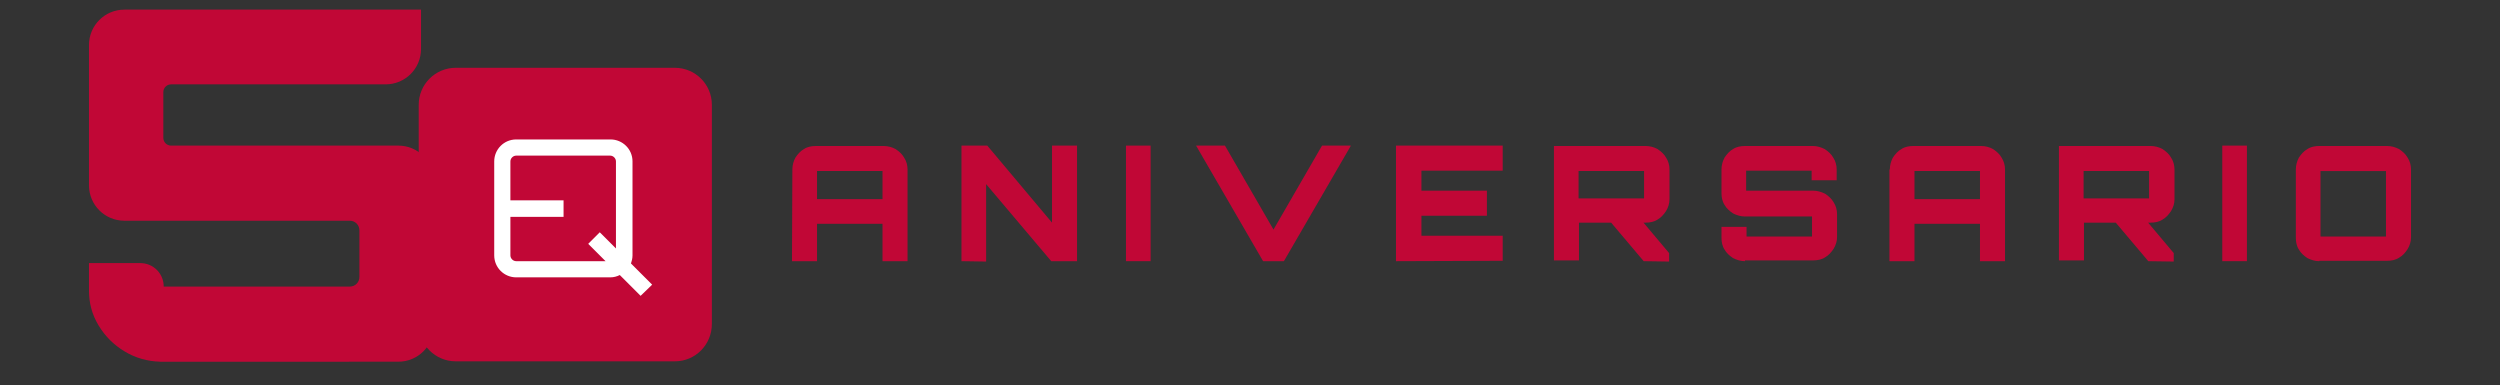 <?xml version="1.0" encoding="UTF-8"?> <!-- Generator: Adobe Illustrator 27.2.0, SVG Export Plug-In . SVG Version: 6.00 Build 0) --> <svg xmlns="http://www.w3.org/2000/svg" xmlns:xlink="http://www.w3.org/1999/xlink" version="1.1" id="Capa_1" x="0px" y="0px" viewBox="0 0 649 100" style="enable-background:new 0 0 649 100;" xml:space="preserve"><rect x="0" y="0" width="649" height="100" fill="#333333" stroke="none"/> <style type="text/css"> .st0{fill:#C10736;} .st1{fill:#FFFFFF;} </style> <g> <g> <path class="st0" d="M175.2,93.8h-56.9c-5.3,0-9.6-4.3-9.6-9.6v-57c0-5.3,4.3-9.6,9.6-9.6h56.9c5.3,0,9.6,4.3,9.6,9.6v56.9 C184.8,89.5,180.5,93.8,175.2,93.8z"></path> <path class="st1" d="M169.3,73.9l-5.5-5.5c0.2-0.6,0.4-1.3,0.4-2.1V41.9c0-3.2-2.6-5.7-5.7-5.7H134c-3.2,0-5.7,2.6-5.7,5.7v24.4 c0,3.2,2.6,5.7,5.7,5.7h24.4c0.9,0,1.7-0.2,2.5-0.6l5.4,5.4L169.3,73.9z M134,67.8c-0.8,0-1.5-0.7-1.5-1.5v-10h13.8V52h-13.8V41.9 c0-0.8,0.7-1.5,1.5-1.5h24.4c0.8,0,1.5,0.7,1.5,1.5v22.6l-4.2-4.2l-3,3l4.5,4.5H134z"></path> </g> <g> <path class="st0" d="M32.3,91.2c-2.8-1.7-5-3.9-6.7-6.7c-1.7-2.8-2.5-5.8-2.5-9.1v-7.1h13.3c3.4,0,6.1,2.7,6.1,6.1l0,0h48.3 c1.4,0,2.5-1.1,2.5-2.5V59.8c0-1.4-1.1-2.5-2.5-2.5H32.3c-5.1,0-9.2-4.1-9.2-9.2V11.7c0-5.1,4.1-9.2,9.2-9.2h77v10.2 c0,5.1-4.1,9.2-9.2,9.2H44.4c-1.1,0-2,0.9-2,2v11.9c0,1.1,0.9,2,2,2h49.7h9.3c5.1,0,9.2,4.1,9.2,9.2v9.2v19.3v9.2 c0,5.1-4.1,9.2-9.2,9.2h-9.3H41.6C38.2,93.8,35.1,92.9,32.3,91.2z"></path> </g> <g> <path class="st0" d="M205.7,44c0-1.1,0.3-2.2,0.8-3.1c0.6-0.9,1.3-1.7,2.2-2.2c0.9-0.6,2-0.8,3.1-0.8h17.6c1.1,0,2.2,0.3,3.1,0.8 c0.9,0.6,1.7,1.3,2.2,2.2c0.6,0.9,0.9,2,0.9,3.1v23.8h-6.5v-9.7h-17v9.7h-6.5L205.7,44L205.7,44z M229.1,51.7v-7.3h-17v7.3H229.1z "></path> <path class="st0" d="M249.6,67.8v-30h6.7l16.8,20v-20h6.5v30h-6.7l-16.9-20v20.1L249.6,67.8L249.6,67.8z"></path> <path class="st0" d="M292.3,67.8v-30h6.4v30H292.3z"></path> <path class="st0" d="M327.9,67.8l-17.4-30h7.5l12.6,21.8l12.6-21.8h7.5l-17.4,30H327.9z"></path> <path class="st0" d="M362.4,67.8v-30h27.7v6.5H369v5.2h17V56h-17v5.2h21.1v6.5L362.4,67.8L362.4,67.8z"></path> <path class="st0" d="M403.4,67.8V37.9h23.8c1.1,0,2.2,0.3,3.1,0.8c0.9,0.6,1.7,1.3,2.2,2.2c0.6,0.9,0.9,2,0.9,3.1v7.7 c0,1.1-0.3,2.1-0.9,3.1c-0.6,0.9-1.3,1.7-2.2,2.2c-0.9,0.6-2,0.8-3.1,0.8h-17.3v9.8h-6.5V67.8z M426.8,51.5v-7.1h-17v7.1H426.8z M426.7,67.8L418,57.5h8.4l6.9,8.2v2.2L426.7,67.8L426.7,67.8z"></path> <path class="st0" d="M453,67.8c-1.1,0-2.1-0.3-3.1-0.8c-0.9-0.6-1.7-1.3-2.2-2.2c-0.6-0.9-0.8-2-0.8-3.1v-2.8h6.5v2.5h17v-5.2H453 c-1.1,0-2.1-0.3-3.1-0.8c-0.9-0.6-1.7-1.3-2.2-2.2c-0.6-0.9-0.8-2-0.8-3.1V44c0-1.1,0.3-2.2,0.8-3.1c0.6-0.9,1.3-1.7,2.2-2.2 c0.9-0.6,2-0.8,3.1-0.8h17.6c1.1,0,2.1,0.3,3.1,0.8c0.9,0.6,1.7,1.3,2.2,2.2c0.6,0.9,0.9,2,0.9,3.1v2.8h-6.5v-2.5h-17v5.2h17.4 c1.1,0,2.1,0.3,3.1,0.8c0.9,0.6,1.7,1.3,2.2,2.2c0.6,0.9,0.9,2,0.9,3.1v5.9c0,1.1-0.3,2.1-0.9,3.1c-0.6,0.9-1.3,1.7-2.2,2.2 c-0.9,0.6-2,0.8-3.1,0.8H453V67.8z"></path> <path class="st0" d="M490.6,44c0-1.1,0.3-2.2,0.8-3.1c0.6-0.9,1.3-1.7,2.2-2.2c0.9-0.6,2-0.8,3.1-0.8h17.6c1.1,0,2.2,0.3,3.1,0.8 c0.9,0.6,1.7,1.3,2.2,2.2c0.6,0.9,0.9,2,0.9,3.1v23.8H514v-9.7h-17v9.7h-6.5V44H490.6z M514,51.7v-7.3h-17v7.3H514z"></path> <path class="st0" d="M534.5,67.8V37.9h23.8c1.1,0,2.2,0.3,3.1,0.8c0.9,0.6,1.7,1.3,2.2,2.2c0.6,0.9,0.9,2,0.9,3.1v7.7 c0,1.1-0.3,2.1-0.9,3.1c-0.6,0.9-1.3,1.7-2.2,2.2c-0.9,0.6-2,0.8-3.1,0.8H541v9.8h-6.5V67.8z M557.9,51.5v-7.1h-17v7.1H557.9z M557.7,67.8L549,57.5h8.4l6.9,8.2v2.2L557.7,67.8L557.7,67.8z"></path> <path class="st0" d="M576.9,67.8v-30h6.4v30H576.9z"></path> <path class="st0" d="M602.1,67.8c-1.1,0-2.1-0.3-3.1-0.8c-0.9-0.6-1.7-1.3-2.2-2.2c-0.6-0.9-0.8-2-0.8-3.1V44 c0-1.1,0.3-2.2,0.8-3.1c0.6-0.9,1.3-1.7,2.2-2.2c0.9-0.6,2-0.8,3.1-0.8h17.6c1.1,0,2.1,0.3,3.1,0.8c0.9,0.6,1.7,1.3,2.2,2.2 c0.6,0.9,0.9,2,0.9,3.1v17.6c0,1.1-0.3,2.1-0.9,3.1c-0.6,0.9-1.3,1.7-2.2,2.2c-0.9,0.6-2,0.8-3.1,0.8h-17.6V67.8z M619.4,61.4v-17 h-17v17H619.4z"></path> </g> </g> </svg> 